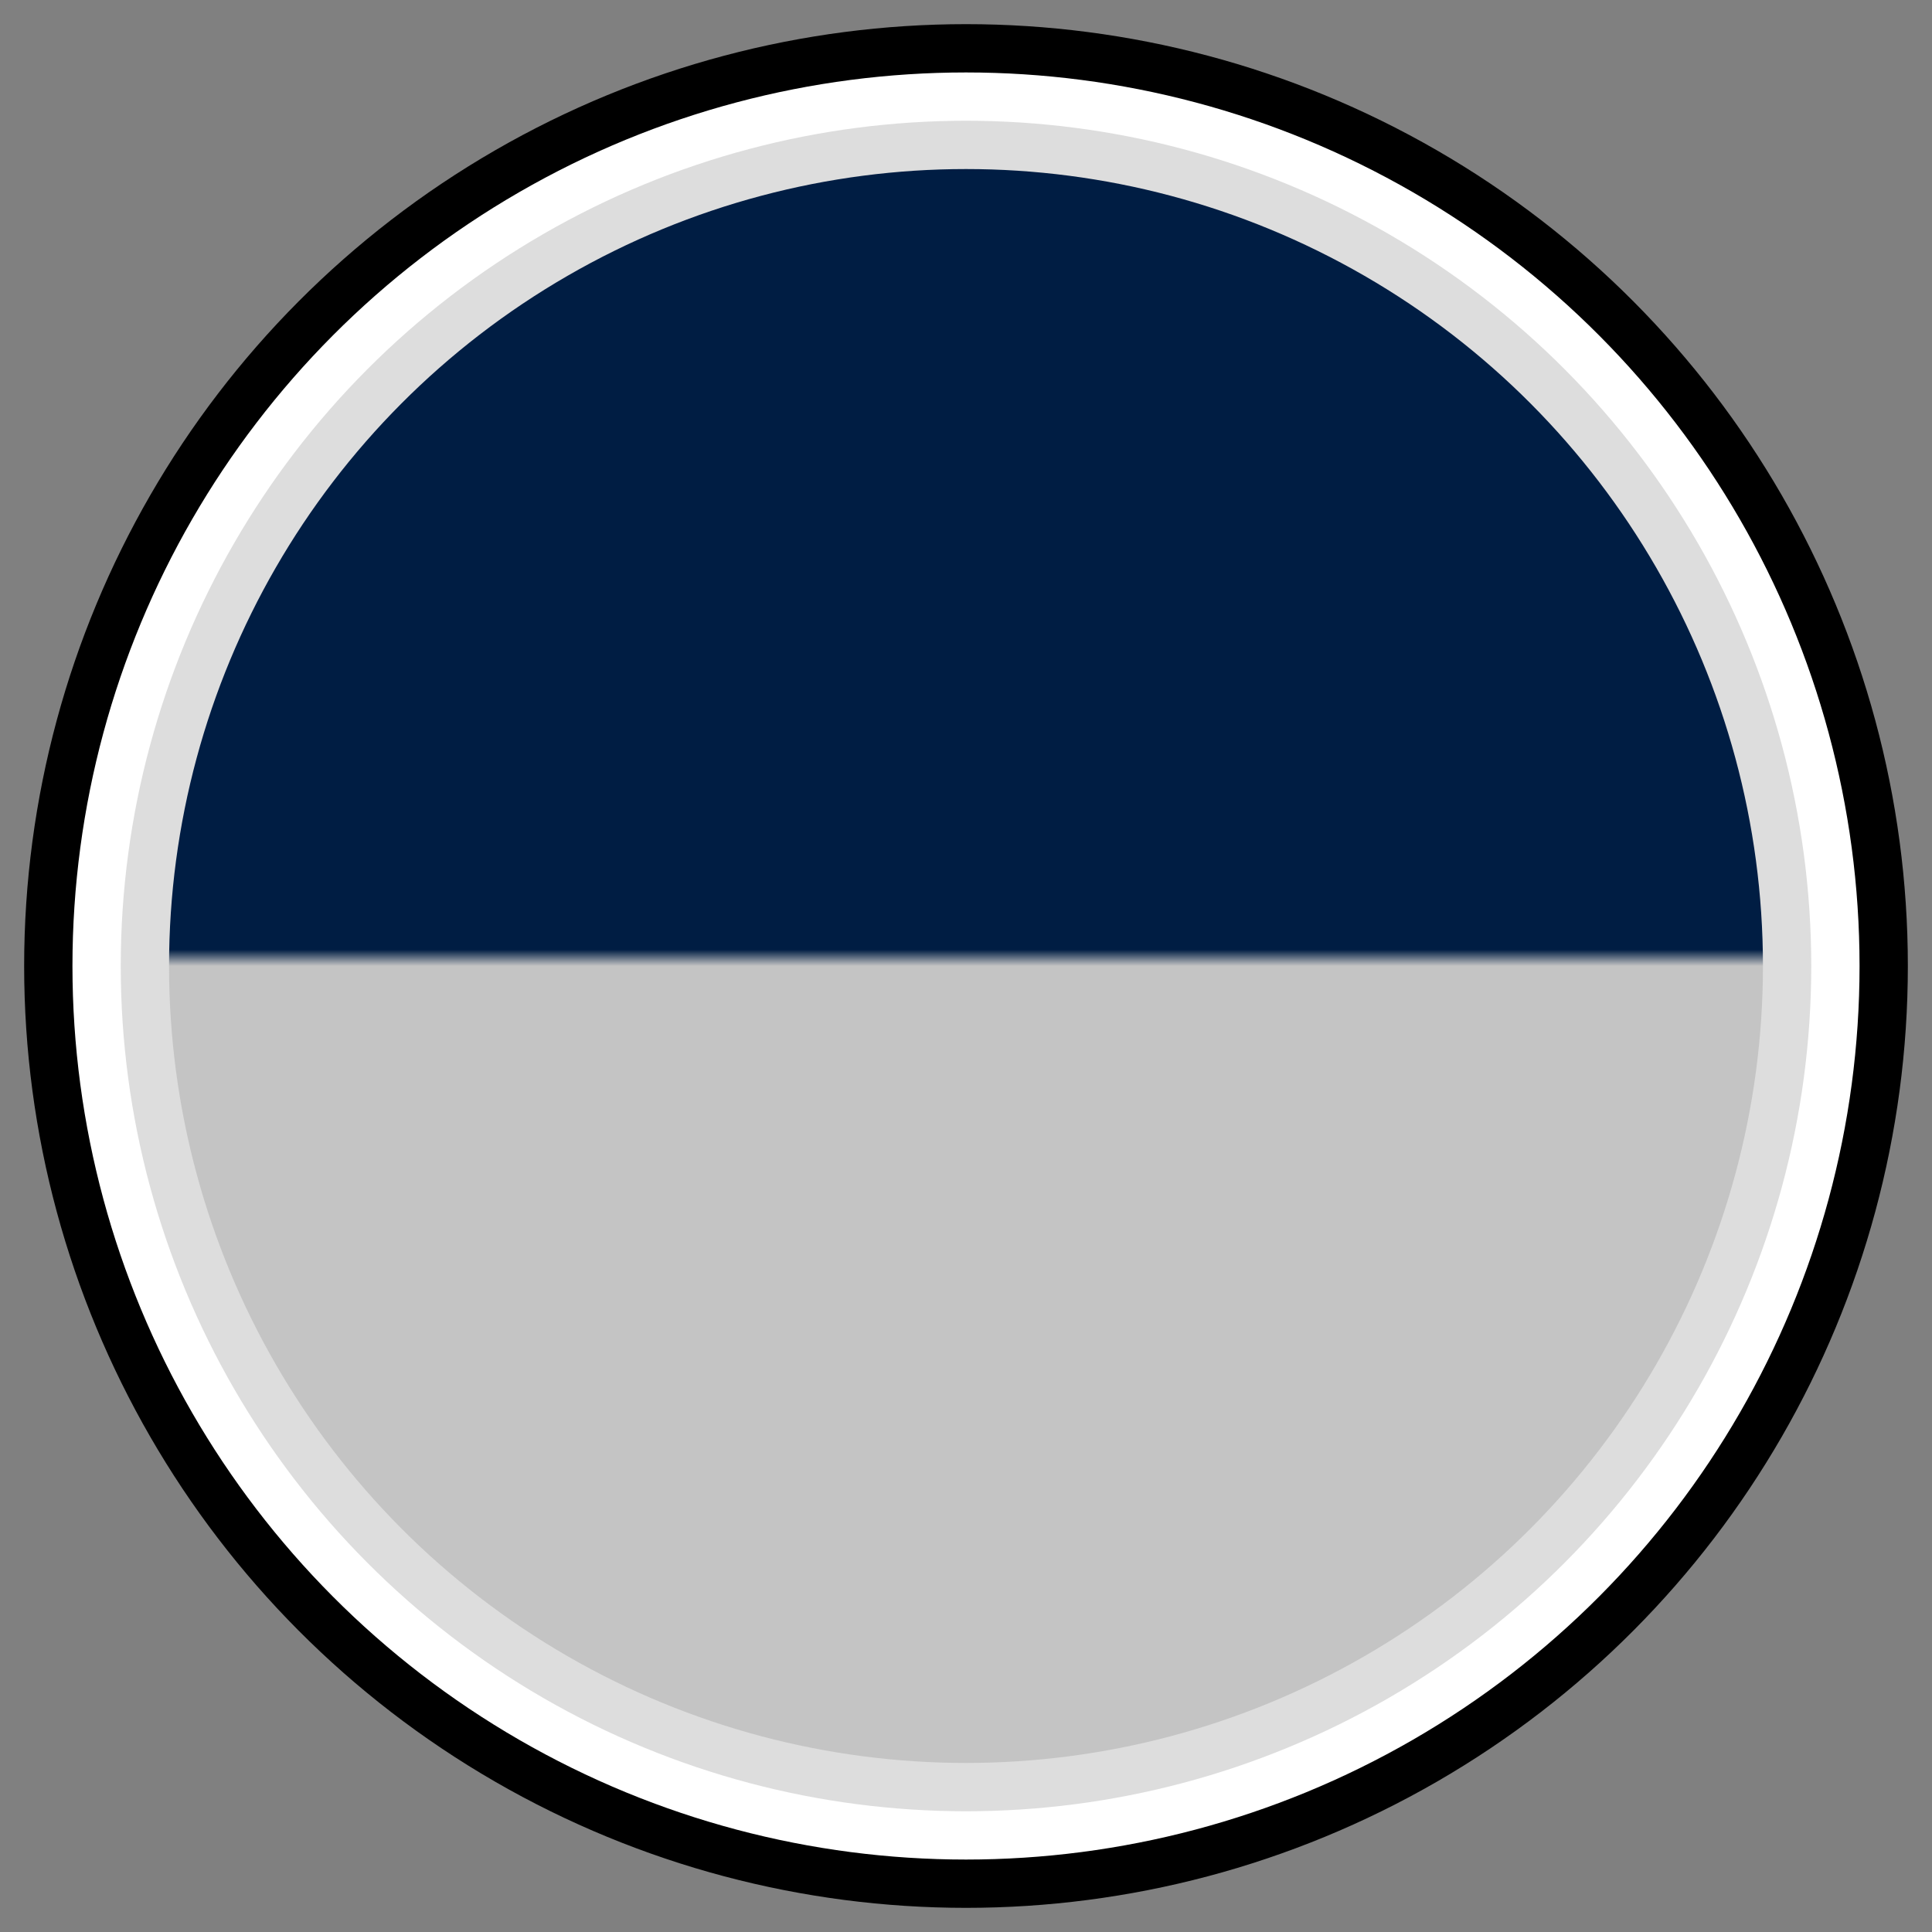 <?xml version="1.0" encoding="UTF-8"?> <svg xmlns="http://www.w3.org/2000/svg" data-v-008a90ea="" height="40" width="40" id="Details-circle-color-#001d43/#C4C4C4" class="circle-selector-component"><rect width="100%" height="100%" fill="#808080" stroke="none"/><defs data-v-008a90ea=""><clipPath data-v-008a90ea="" id="myCircle"><circle data-v-008a90ea="" stroke="#ddd" stroke-width="1" cx="20" cy="20" r="15" fill="#FFFFFF"></circle></clipPath><clipPath data-v-008a90ea="" id="myCircleSelected"><circle data-v-008a90ea="" stroke="#ddd" stroke-width="1" cx="20" cy="20" r="17" fill="#FFFFFF"></circle></clipPath><linearGradient data-v-008a90ea="" id="productColor-#001d43/#C4C4C4" x1="0%" y1="0%" x2="0" y2="1"><stop data-v-008a90ea="" offset="0%" stop-color="#001d43"></stop><stop data-v-008a90ea="" offset="49%" stop-color="#001d43"></stop><stop data-v-008a90ea="" offset="50%" stop-color="#C4C4C4"></stop><stop data-v-008a90ea="" offset="98%" stop-color="#C4C4C4"></stop></linearGradient></defs><circle data-v-008a90ea="" cx="20" cy="20" r="19" stroke="black" stroke-width="1" fill="white"></circle><circle data-v-008a90ea="" cx="20" cy="20" r="17" stroke="#ddd" stroke-width="1" fill="url(#productColor-#001d43/#C4C4C4)" class="circle-inside circle-inside-selected"></circle></svg> 